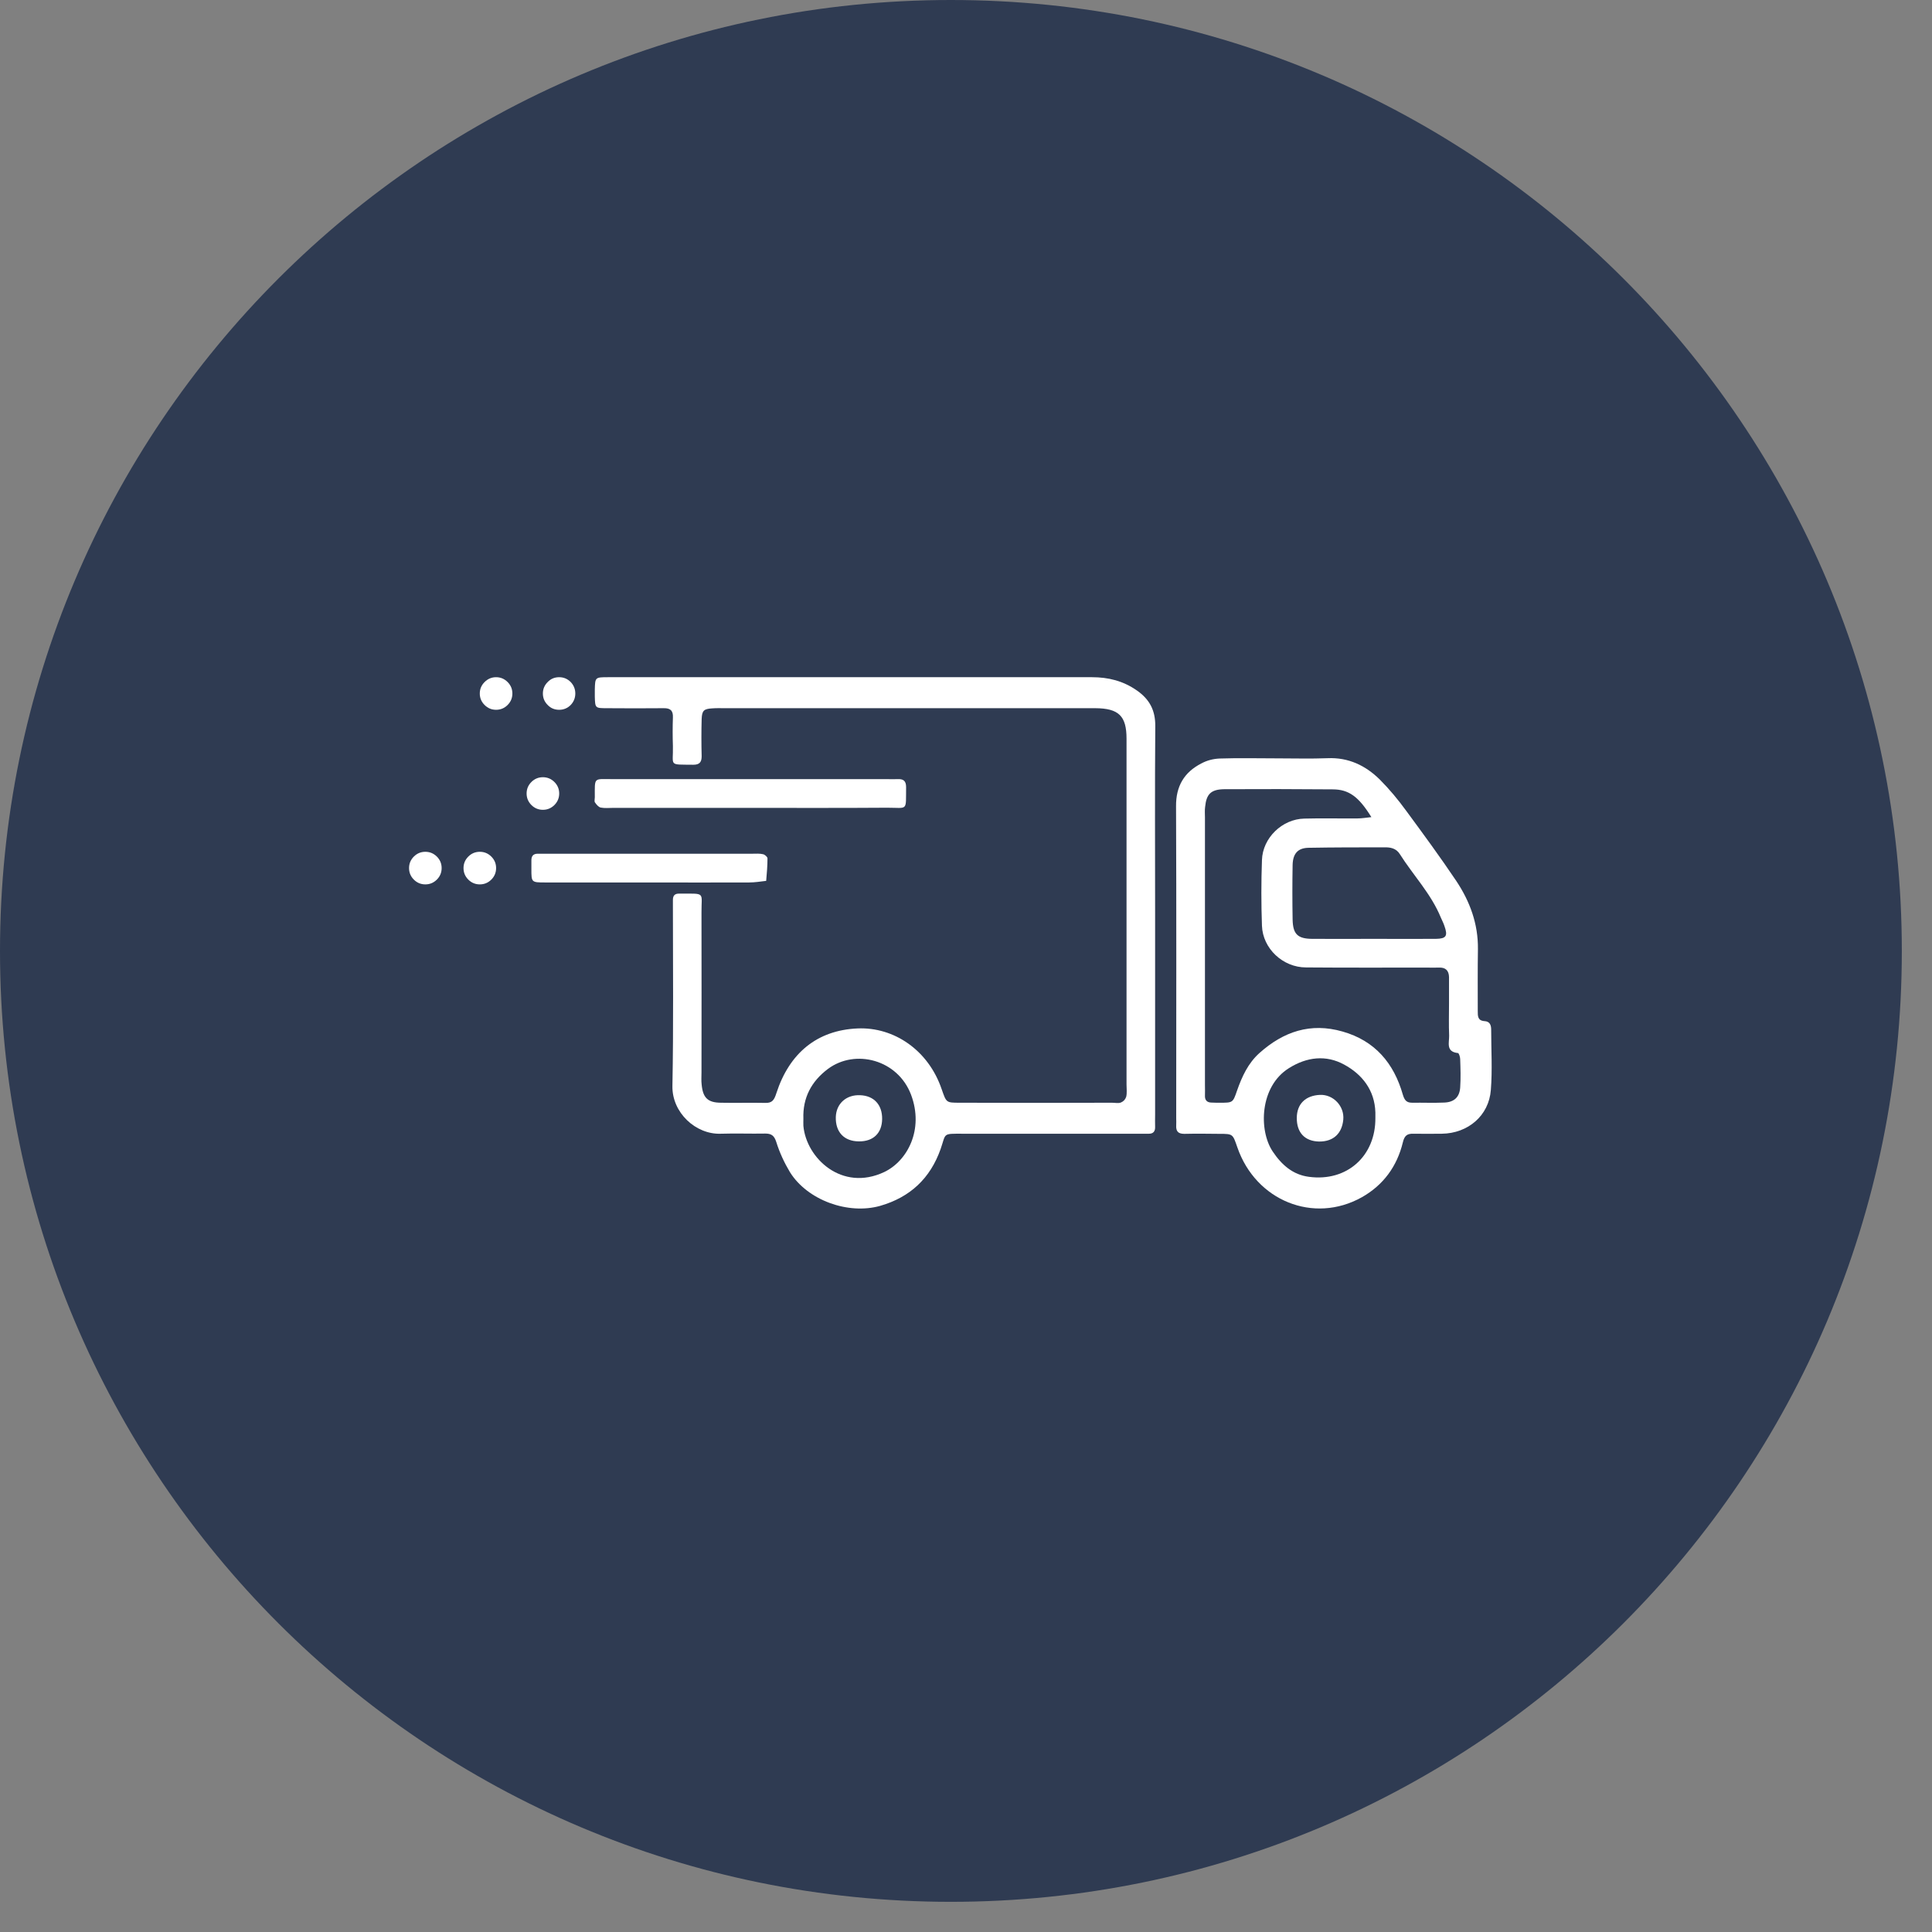 <svg version="1.0" preserveAspectRatio="xMidYMid meet" height="63" viewBox="0 0 47.25 47.25" zoomAndPan="magnify" width="63" xmlns:xlink="http://www.w3.org/1999/xlink" xmlns="http://www.w3.org/2000/svg"><rect x="0" y="0" width="47.25" height="47.25" fill="#808080" stroke="none"/><defs><clipPath id="4a3362212d"><path clip-rule="nonzero" d="M 0 0 L 46.512 0 L 46.512 46.512 L 0 46.512 Z M 0 0"></path></clipPath><clipPath id="15018eb6e2"><path clip-rule="nonzero" d="M 23.254 0 C 10.41 0 0 10.41 0 23.258 C 0 36.102 10.41 46.512 23.254 46.512 C 36.102 46.512 46.512 36.102 46.512 23.258 C 46.512 10.41 36.102 0 23.254 0 Z M 23.254 0"></path></clipPath><clipPath id="4cb55d3235"><path clip-rule="nonzero" d="M 14 16.562 L 29 16.562 L 29 29.852 L 14 29.852 Z M 14 16.562"></path></clipPath><clipPath id="df842e4417"><path clip-rule="nonzero" d="M 28 18 L 36.578 18 L 36.578 29.852 L 28 29.852 Z M 28 18"></path></clipPath><clipPath id="293107e198"><path clip-rule="nonzero" d="M 13 16.562 L 15 16.562 L 15 18 L 13 18 Z M 13 16.562"></path></clipPath><clipPath id="d8903f50ea"><path clip-rule="nonzero" d="M 11 16.562 L 13 16.562 L 13 18 L 11 18 Z M 11 16.562"></path></clipPath></defs><g clip-path="url(#4a3362212d)"><g clip-path="url(#15018eb6e2)"><path fill-rule="nonzero" fill-opacity="1" d="M 0 0 L 46.512 0 L 46.512 46.512 L 0 46.512 Z M 0 0" fill="#2f3b52"></path></g></g><g clip-path="url(#4cb55d3235)"><path fill-rule="nonzero" fill-opacity="1" d="M 20.852 16.562 C 22.801 16.562 24.754 16.562 26.707 16.562 C 27.105 16.562 27.469 16.652 27.805 16.887 C 28.117 17.105 28.258 17.375 28.254 17.762 C 28.242 19.281 28.25 20.797 28.25 22.316 C 28.25 23.965 28.25 25.613 28.25 27.262 C 28.25 27.359 28.246 27.461 28.25 27.562 C 28.254 27.664 28.207 27.727 28.102 27.727 C 28 27.727 27.898 27.727 27.797 27.727 L 23.547 27.727 C 23.043 27.727 23.141 27.707 23.004 28.102 C 22.75 28.82 22.258 29.281 21.523 29.492 C 20.742 29.711 19.75 29.355 19.32 28.668 C 19.18 28.434 19.066 28.188 18.984 27.926 C 18.934 27.77 18.863 27.723 18.715 27.723 C 18.352 27.73 17.992 27.715 17.629 27.727 C 17.016 27.75 16.434 27.211 16.445 26.562 C 16.473 25.102 16.457 23.645 16.457 22.184 C 16.457 22.125 16.457 22.066 16.457 22.008 C 16.457 21.902 16.504 21.852 16.613 21.855 C 16.629 21.855 16.645 21.855 16.656 21.855 C 17.266 21.855 17.152 21.816 17.156 22.32 C 17.16 23.621 17.156 24.926 17.156 26.227 C 17.156 26.328 17.148 26.43 17.16 26.527 C 17.191 26.848 17.309 26.965 17.625 26.969 C 17.984 26.977 18.348 26.965 18.711 26.973 C 18.887 26.98 18.934 26.902 18.988 26.734 C 19.305 25.758 19.98 25.195 20.973 25.152 C 21.863 25.113 22.707 25.684 23.031 26.641 C 23.145 26.965 23.137 26.969 23.465 26.969 C 24.711 26.973 25.953 26.973 27.195 26.969 C 27.27 26.969 27.348 26.988 27.41 26.965 C 27.477 26.938 27.52 26.891 27.543 26.824 C 27.566 26.727 27.551 26.625 27.551 26.523 C 27.551 23.703 27.551 20.883 27.551 18.066 C 27.551 17.512 27.363 17.324 26.789 17.32 C 25.215 17.32 23.637 17.32 22.062 17.32 L 17.723 17.32 C 17.625 17.32 17.523 17.316 17.422 17.324 C 17.215 17.336 17.168 17.375 17.16 17.586 C 17.152 17.887 17.152 18.191 17.16 18.496 C 17.16 18.637 17.109 18.703 16.957 18.703 C 16.336 18.695 16.469 18.746 16.457 18.242 C 16.449 18.008 16.449 17.777 16.457 17.547 C 16.465 17.375 16.391 17.316 16.227 17.32 C 15.766 17.324 15.301 17.324 14.84 17.32 C 14.555 17.32 14.555 17.316 14.547 17.035 C 14.547 16.977 14.547 16.922 14.547 16.863 C 14.555 16.566 14.555 16.562 14.871 16.562 C 16.863 16.562 18.859 16.562 20.855 16.562 Z M 19.648 27.363 C 19.648 27.418 19.645 27.477 19.648 27.535 C 19.719 28.324 20.59 29.152 21.625 28.664 C 22.191 28.395 22.602 27.625 22.281 26.773 C 21.957 25.914 20.918 25.645 20.25 26.141 C 19.844 26.445 19.629 26.848 19.648 27.363 Z M 19.648 27.363" fill="#ffffff"></path></g><g clip-path="url(#df842e4417)"><path fill-rule="nonzero" fill-opacity="1" d="M 31.254 18.547 C 31.656 18.547 32.062 18.559 32.465 18.543 C 32.98 18.52 33.398 18.723 33.746 19.066 C 33.98 19.301 34.191 19.555 34.387 19.824 C 34.805 20.391 35.223 20.961 35.617 21.547 C 35.949 22.047 36.152 22.594 36.145 23.211 C 36.137 23.715 36.141 24.223 36.141 24.727 C 36.141 24.848 36.137 24.961 36.305 24.973 C 36.434 24.98 36.469 25.066 36.469 25.184 C 36.469 25.672 36.5 26.168 36.461 26.656 C 36.414 27.285 35.902 27.719 35.262 27.727 C 35.031 27.73 34.801 27.73 34.566 27.727 C 34.414 27.723 34.348 27.773 34.309 27.938 C 34.168 28.523 33.832 28.984 33.305 29.281 C 32.125 29.941 30.711 29.363 30.262 28.062 C 30.148 27.734 30.156 27.73 29.828 27.73 C 29.543 27.727 29.25 27.723 28.965 27.73 C 28.809 27.73 28.758 27.664 28.766 27.52 C 28.77 27.465 28.766 27.406 28.766 27.348 C 28.766 24.805 28.773 22.262 28.762 19.719 C 28.758 19.227 28.961 18.887 29.379 18.672 C 29.516 18.598 29.664 18.559 29.824 18.551 C 30.297 18.535 30.777 18.547 31.254 18.547 Z M 33.539 19.984 C 33.23 19.484 32.988 19.305 32.59 19.305 C 31.707 19.297 30.824 19.297 29.945 19.301 C 29.617 19.305 29.504 19.418 29.473 19.734 C 29.461 19.82 29.469 19.906 29.469 19.992 C 29.469 22.176 29.469 24.355 29.469 26.539 C 29.469 26.625 29.473 26.711 29.469 26.797 C 29.465 26.902 29.516 26.961 29.621 26.965 C 29.691 26.969 29.766 26.969 29.836 26.969 C 30.152 26.969 30.152 26.969 30.254 26.672 C 30.375 26.328 30.523 26.004 30.801 25.754 C 31.391 25.227 32.051 25.004 32.832 25.227 C 33.629 25.453 34.09 26.004 34.309 26.773 C 34.352 26.914 34.402 26.969 34.539 26.969 C 34.801 26.965 35.059 26.977 35.32 26.965 C 35.562 26.957 35.695 26.832 35.711 26.598 C 35.727 26.363 35.719 26.133 35.711 25.902 C 35.711 25.852 35.68 25.754 35.656 25.754 C 35.355 25.723 35.445 25.496 35.441 25.328 C 35.43 25.066 35.438 24.809 35.438 24.547 C 35.438 24.328 35.438 24.113 35.438 23.895 C 35.434 23.738 35.355 23.656 35.191 23.664 C 35.09 23.668 34.992 23.664 34.891 23.664 C 33.906 23.664 32.926 23.668 31.941 23.66 C 31.375 23.66 30.883 23.199 30.863 22.641 C 30.844 22.105 30.844 21.57 30.863 21.035 C 30.879 20.492 31.359 20.031 31.898 20.02 C 32.332 20.008 32.766 20.02 33.199 20.016 C 33.309 20.016 33.414 19.996 33.539 19.984 Z M 33.602 22.961 C 34.105 22.961 34.609 22.965 35.117 22.961 C 35.371 22.957 35.414 22.891 35.324 22.641 C 35.301 22.57 35.266 22.508 35.238 22.441 C 35 21.859 34.562 21.406 34.234 20.887 C 34.145 20.746 34.004 20.719 33.855 20.723 C 33.238 20.723 32.621 20.723 32.004 20.734 C 31.742 20.738 31.621 20.875 31.613 21.148 C 31.605 21.598 31.605 22.043 31.613 22.492 C 31.621 22.844 31.734 22.957 32.086 22.961 C 32.59 22.965 33.094 22.961 33.602 22.961 Z M 33.637 27.34 C 33.637 27.297 33.637 27.254 33.637 27.207 C 33.621 26.66 33.312 26.273 32.871 26.035 C 32.434 25.797 31.965 25.844 31.52 26.125 C 30.805 26.574 30.781 27.645 31.125 28.16 C 31.344 28.488 31.617 28.73 32.012 28.781 C 32.941 28.906 33.645 28.273 33.637 27.34 Z M 33.637 27.34" fill="#ffffff"></path></g><path fill-rule="nonzero" fill-opacity="1" d="M 18.324 19.758 L 14.992 19.758 C 14.891 19.758 14.789 19.77 14.691 19.75 C 14.637 19.738 14.586 19.676 14.551 19.625 C 14.531 19.598 14.547 19.543 14.547 19.5 C 14.547 18.996 14.512 19.055 14.98 19.055 C 17.215 19.055 19.453 19.055 21.688 19.055 C 21.777 19.055 21.863 19.059 21.949 19.055 C 22.09 19.047 22.16 19.094 22.16 19.25 C 22.152 19.848 22.215 19.754 21.699 19.754 C 20.578 19.762 19.449 19.758 18.324 19.758 Z M 18.324 19.758" fill="#ffffff"></path><path fill-rule="nonzero" fill-opacity="1" d="M 15.891 21.582 C 15.039 21.582 14.184 21.582 13.332 21.582 C 12.996 21.582 12.996 21.578 12.996 21.254 C 12.996 21.184 12.996 21.109 12.996 21.039 C 12.996 20.93 13.047 20.879 13.152 20.879 C 13.227 20.879 13.297 20.879 13.371 20.879 C 15.047 20.879 16.727 20.879 18.402 20.879 C 18.488 20.879 18.578 20.871 18.66 20.891 C 18.703 20.898 18.77 20.957 18.77 20.992 C 18.77 21.176 18.754 21.359 18.738 21.543 C 18.602 21.559 18.461 21.582 18.32 21.582 C 17.512 21.586 16.699 21.582 15.891 21.582 Z M 15.891 21.582" fill="#ffffff"></path><path fill-rule="nonzero" fill-opacity="1" d="M 21.574 27.367 C 21.57 27.711 21.359 27.918 21.008 27.914 C 20.645 27.914 20.43 27.688 20.441 27.316 C 20.453 26.988 20.699 26.77 21.035 26.785 C 21.375 26.797 21.578 27.02 21.574 27.367 Z M 21.574 27.367" fill="#ffffff"></path><path fill-rule="nonzero" fill-opacity="1" d="M 32.258 27.918 C 31.91 27.91 31.711 27.699 31.715 27.336 C 31.719 26.992 31.934 26.793 32.281 26.777 C 32.605 26.762 32.883 27.051 32.852 27.383 C 32.82 27.719 32.613 27.922 32.258 27.918 Z M 32.258 27.918" fill="#ffffff"></path><g clip-path="url(#293107e198)"><path fill-rule="nonzero" fill-opacity="1" d="M 14.07 16.961 C 14.07 17.07 14.031 17.164 13.957 17.242 C 13.879 17.32 13.785 17.359 13.676 17.359 C 13.562 17.359 13.469 17.32 13.395 17.242 C 13.316 17.164 13.277 17.07 13.277 16.961 C 13.277 16.852 13.316 16.758 13.395 16.68 C 13.469 16.602 13.562 16.562 13.676 16.562 C 13.785 16.562 13.879 16.602 13.957 16.68 C 14.031 16.758 14.07 16.852 14.07 16.961 Z M 14.07 16.961" fill="#ffffff"></path></g><g clip-path="url(#d8903f50ea)"><path fill-rule="nonzero" fill-opacity="1" d="M 12.531 16.961 C 12.531 17.07 12.492 17.164 12.414 17.242 C 12.336 17.32 12.242 17.359 12.133 17.359 C 12.023 17.359 11.93 17.32 11.852 17.242 C 11.773 17.164 11.734 17.07 11.734 16.961 C 11.734 16.852 11.773 16.758 11.852 16.68 C 11.93 16.602 12.023 16.562 12.133 16.562 C 12.242 16.562 12.336 16.602 12.414 16.68 C 12.492 16.758 12.531 16.852 12.531 16.961 Z M 12.531 16.961" fill="#ffffff"></path></g><path fill-rule="nonzero" fill-opacity="1" d="M 13.676 19.406 C 13.676 19.516 13.637 19.609 13.559 19.688 C 13.48 19.766 13.387 19.805 13.277 19.805 C 13.168 19.805 13.074 19.766 12.996 19.688 C 12.918 19.609 12.879 19.516 12.879 19.406 C 12.879 19.297 12.918 19.203 12.996 19.125 C 13.074 19.047 13.168 19.008 13.277 19.008 C 13.387 19.008 13.48 19.047 13.559 19.125 C 13.637 19.203 13.676 19.297 13.676 19.406 Z M 13.676 19.406" fill="#ffffff"></path><path fill-rule="nonzero" fill-opacity="1" d="M 12.133 21.23 C 12.133 21.34 12.094 21.434 12.016 21.512 C 11.938 21.59 11.844 21.629 11.734 21.629 C 11.625 21.629 11.531 21.59 11.453 21.512 C 11.375 21.434 11.336 21.34 11.336 21.23 C 11.336 21.121 11.375 21.027 11.453 20.949 C 11.531 20.871 11.625 20.832 11.734 20.832 C 11.844 20.832 11.938 20.871 12.016 20.949 C 12.094 21.027 12.133 21.121 12.133 21.23 Z M 12.133 21.23" fill="#ffffff"></path><path fill-rule="nonzero" fill-opacity="1" d="M 10.801 21.23 C 10.801 21.34 10.762 21.434 10.684 21.512 C 10.605 21.59 10.512 21.629 10.402 21.629 C 10.293 21.629 10.199 21.59 10.121 21.512 C 10.043 21.434 10.004 21.34 10.004 21.23 C 10.004 21.121 10.043 21.027 10.121 20.949 C 10.199 20.871 10.293 20.832 10.402 20.832 C 10.512 20.832 10.605 20.871 10.684 20.949 C 10.762 21.027 10.801 21.121 10.801 21.23 Z M 10.801 21.23" fill="#ffffff"></path></svg>